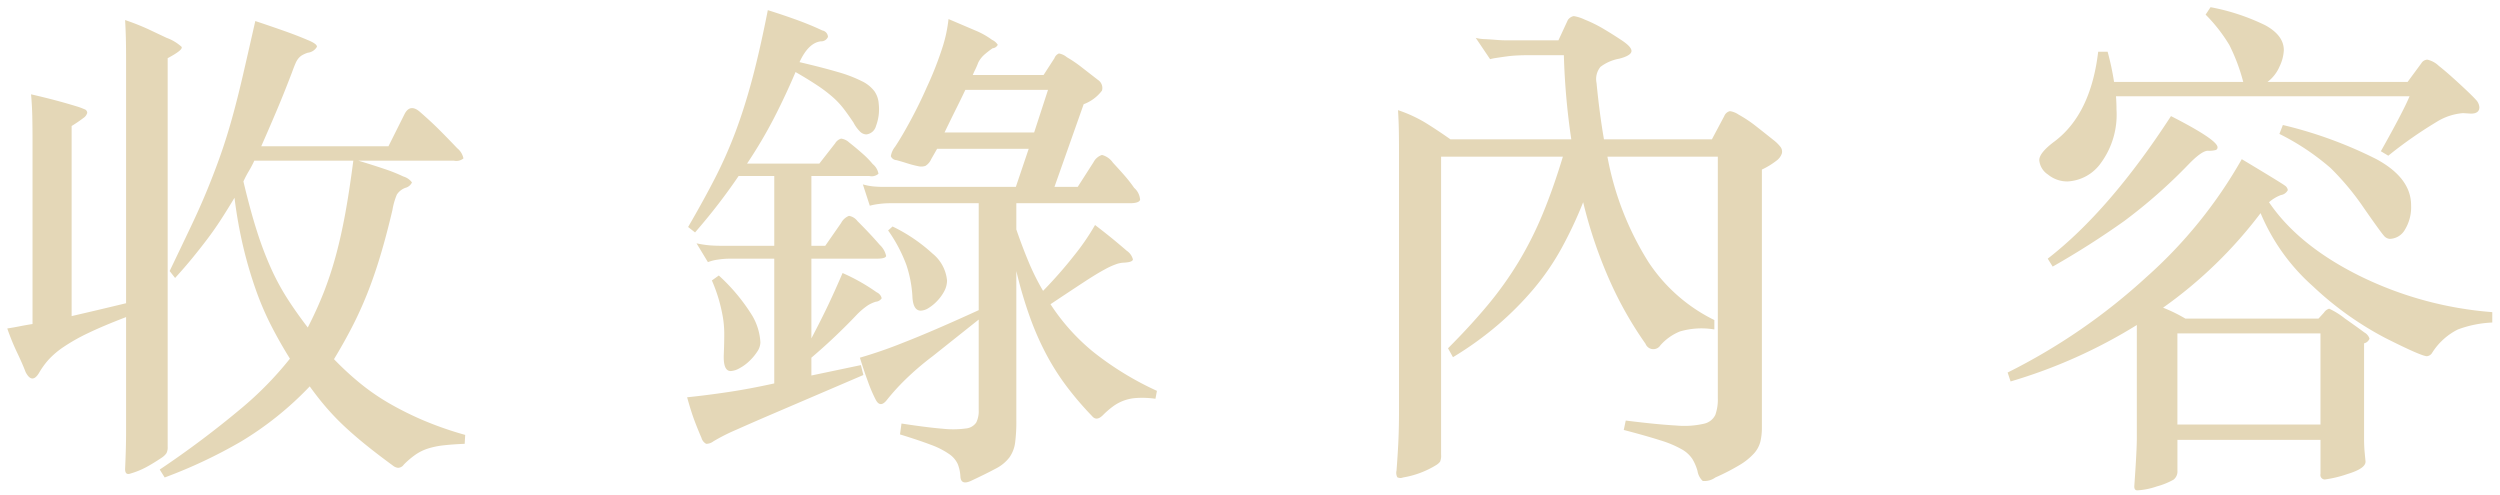 <svg height="60" viewBox="0 0 303 60" width="303" xmlns="http://www.w3.org/2000/svg"><path d="m56.382 52.711a41.8 41.8 0 0 1 -5.01-1.74 38.649 38.649 0 0 1 -4.172-2.071 26.734 26.734 0 0 1 -3.57-2.46 35.668 35.668 0 0 1 -3.15-2.91q1.2-1.98 2.19-3.9t1.83-4.02q.84-2.1 1.59-4.59t1.47-5.55a8.465 8.465 0 0 1 .54-1.89 2.1 2.1 0 0 1 1.02-.81 1.208 1.208 0 0 0 .81-.66 2 2 0 0 0 -1.05-.72 18.918 18.918 0 0 0 -2.25-.9q-1.41-.479-3.21-1.02h11.58a1.354 1.354 0 0 0 1.17-.27 2.129 2.129 0 0 0 -.75-1.23q-1.2-1.26-2.19-2.25t-2.37-2.19q-1.14-.959-1.8.24l-1.98 3.96h-15.418q.9-2.039 1.83-4.23t1.89-4.71q.239-.66.42-1.08a2.5 2.5 0 0 1 .39-.66 1.8 1.8 0 0 1 .48-.39 3.829 3.829 0 0 1 .63-.27 1.452 1.452 0 0 0 1.11-.72q.03-.36-1.17-.84-1.26-.54-2.88-1.11t-3.42-1.17q-.841 3.721-1.5 6.57t-1.32 5.22q-.661 2.371-1.38 4.41t-1.59 4.17q-.87 2.131-2.01 4.53t-2.58 5.4l.66.84q1.2-1.319 2.13-2.46t1.77-2.25q.84-1.109 1.62-2.31t1.68-2.7a55.344 55.344 0 0 0 1.078 6.03 51.186 51.186 0 0 0 1.5 5.1 35.473 35.473 0 0 0 1.89 4.41q1.049 2.041 2.25 3.96a41.5 41.5 0 0 1 -5.94 6.06 115.789 115.789 0 0 1 -9.84 7.38l.6.96a59.7 59.7 0 0 0 9.24-4.35 39.671 39.671 0 0 0 8.34-6.69q1.08 1.5 2.13 2.7a29.8 29.8 0 0 0 2.22 2.28q1.17 1.08 2.55 2.19t3.18 2.43a1.178 1.178 0 0 0 .63.27.865.865 0 0 0 .69-.39 10.45 10.45 0 0 1 1.41-1.2 5.7 5.7 0 0 1 1.53-.75 9.825 9.825 0 0 1 1.92-.39q1.08-.121 2.52-.18zm-38.34-49.14a28.966 28.966 0 0 0 -2.88-1.14q.059.96.09 2.1t.03 3.24v28.98q-1.741.42-3.39.81t-3.21.75v-23.04a15.932 15.932 0 0 0 1.41-.96 1.115 1.115 0 0 0 .48-.63.471.471 0 0 0 -.36-.45 7.744 7.744 0 0 0 -.99-.36q-1.381-.419-2.64-.75t-2.82-.69q.12 1.321.15 2.64t.03 3v22.2q-.78.121-1.53.27t-1.53.27a27.926 27.926 0 0 0 1.2 2.94q.66 1.381 1.02 2.34.779 1.5 1.62.12a9.645 9.645 0 0 1 1.14-1.59 10.1 10.1 0 0 1 1.83-1.56 22.484 22.484 0 0 1 2.97-1.68q1.8-.869 4.62-1.95v13.89q0 1.949-.12 4.53 0 .779.66.54a9.824 9.824 0 0 0 1.86-.75q.84-.45 1.92-1.17a2.171 2.171 0 0 0 .57-.54 1.537 1.537 0 0 0 .15-.78v-47.1q1.92-1.02 1.68-1.38a5.426 5.426 0 0 0 -1.8-1.08q-1.021-.48-2.16-1.02zm24.78 15.9q-.481 3.721-.99 6.48t-1.14 5.07a43.2 43.2 0 0 1 -1.44 4.38 46.65 46.65 0 0 1 -1.95 4.29q-1.381-1.8-2.46-3.48a28.735 28.735 0 0 1 -1.98-3.66 41.923 41.923 0 0 1 -1.71-4.5q-.81-2.52-1.65-6.06a12.524 12.524 0 0 1 .66-1.26 12.472 12.472 0 0 0 .66-1.26zm88.248-11.34a15.5 15.5 0 0 0 -1.77-1.2 2.018 2.018 0 0 0 -.96-.45.98.98 0 0 0 -.54.57l-1.32 2.04h-8.58q.12-.3.3-.66a8.74 8.74 0 0 0 .36-.84 3.257 3.257 0 0 1 .84-1.05 11.174 11.174 0 0 1 .9-.69.778.778 0 0 0 .63-.42 1.623 1.623 0 0 0 -.69-.6 9.527 9.527 0 0 0 -2.04-1.14q-1.26-.54-3.24-1.38a17.106 17.106 0 0 1 -.69 3.3 41.56 41.56 0 0 1 -1.95 4.98q-.84 1.921-1.92 3.93t-1.92 3.27a2.43 2.43 0 0 0 -.51 1.14.78.78 0 0 0 .69.48q.66.18 1.32.39a11.545 11.545 0 0 0 1.26.33 1.551 1.551 0 0 0 .93-.03 1.8 1.8 0 0 0 .69-.81l.72-1.26h11.1l-1.56 4.62h-15.84a14.452 14.452 0 0 1 -1.47-.06 7.728 7.728 0 0 1 -1.23-.24l.84 2.58a7.958 7.958 0 0 1 1.11-.21 10.008 10.008 0 0 1 1.29-.09h10.8v12.96q-5.64 2.58-9.12 3.93a55.769 55.769 0 0 1 -5.28 1.83q.48 1.561.99 2.94a17.531 17.531 0 0 0 .93 2.16q.54 1.02 1.32.06a26.85 26.85 0 0 1 2.19-2.43 34.347 34.347 0 0 1 3.39-2.91l5.58-4.44v10.98a3.116 3.116 0 0 1 -.3 1.5 1.7 1.7 0 0 1 -1.26.72 11.49 11.49 0 0 1 -2.82.03q-1.86-.15-4.98-.63l-.18 1.32q2.34.72 3.75 1.26a9.569 9.569 0 0 1 2.19 1.11 3.03 3.03 0 0 1 1.05 1.2 4.682 4.682 0 0 1 .33 1.53q.06 1.08 1.26.54 1.92-.9 3.03-1.5a4.8 4.8 0 0 0 1.65-1.35 3.969 3.969 0 0 0 .69-1.77 19.927 19.927 0 0 0 .15-2.76v-18.06a51.659 51.659 0 0 0 1.71 5.76 34.587 34.587 0 0 0 2.04 4.56 29.516 29.516 0 0 0 2.46 3.81 39.36 39.36 0 0 0 2.97 3.45q.54.66 1.32-.12a10.291 10.291 0 0 1 1.17-1.02 5.287 5.287 0 0 1 2.82-1.05 11.127 11.127 0 0 1 2.37.09l.18-.96a37.318 37.318 0 0 1 -7.74-4.74 25.161 25.161 0 0 1 -5.16-5.76q2.52-1.679 4.08-2.7t2.52-1.53a8.851 8.851 0 0 1 1.47-.66 3.2 3.2 0 0 1 .87-.15q1.02-.059 1.05-.39a1.812 1.812 0 0 0 -.75-1.05q-.48-.419-1.38-1.17t-2.46-1.95a27.811 27.811 0 0 1 -2.46 3.6 52.665 52.665 0 0 1 -3.84 4.38 28.2 28.2 0 0 1 -1.74-3.48q-.78-1.859-1.5-3.96v-3.18h13.74q1.14 0 1.26-.42a2.088 2.088 0 0 0 -.72-1.44 16.889 16.889 0 0 0 -1.17-1.5q-.63-.72-1.41-1.56a2.314 2.314 0 0 0 -1.32-.93 1.764 1.764 0 0 0 -1.02.87l-1.92 3h-2.82l3.54-10.02a4.924 4.924 0 0 0 2.22-1.65 1.162 1.162 0 0 0 -.48-1.29q-1.08-.84-2.01-1.56zm-26.43 37.32-.3-1.2-6 1.26v-2.16q1.62-1.379 3-2.7t2.4-2.4a8.739 8.739 0 0 1 1.47-1.26 4.14 4.14 0 0 1 .93-.42.948.948 0 0 0 .72-.42 1.034 1.034 0 0 0 -.6-.72 23.485 23.485 0 0 0 -4.14-2.34q-.9 2.1-1.74 3.87t-2.04 4.05v-9.66h7.92q1.08 0 1.14-.33a2.556 2.556 0 0 0 -.78-1.35q-1.08-1.26-2.7-2.88a1.627 1.627 0 0 0 -1.02-.63 1.832 1.832 0 0 0 -.96.87l-1.92 2.76h-1.68v-8.46h7.02a1.248 1.248 0 0 0 1.11-.27 1.936 1.936 0 0 0 -.69-1.17 10.754 10.754 0 0 0 -1.26-1.29q-.78-.689-1.62-1.35a1.749 1.749 0 0 0 -.96-.45 1.279 1.279 0 0 0 -.72.57l-1.92 2.46h-8.76a56.807 56.807 0 0 0 3.33-5.64q1.409-2.759 2.55-5.46 1.56.9 2.64 1.62a17.369 17.369 0 0 1 1.86 1.41 10.089 10.089 0 0 1 1.35 1.44q.57.751 1.17 1.65a4.349 4.349 0 0 0 .84 1.14 1.124 1.124 0 0 0 .72.3 1.367 1.367 0 0 0 1.17-1.02 5.743 5.743 0 0 0 .33-2.7 2.994 2.994 0 0 0 -.51-1.5 4.164 4.164 0 0 0 -1.53-1.23 16.283 16.283 0 0 0 -2.91-1.11q-1.83-.54-4.65-1.2 1.08-2.34 2.58-2.52a.893.893 0 0 0 .87-.54.831.831 0 0 0 -.69-.78q-1.381-.66-3.12-1.29t-3.48-1.17q-.96 4.86-1.89 8.34t-2.01 6.36a53.673 53.673 0 0 1 -2.46 5.58q-1.381 2.7-3.3 6l.84.66q1.56-1.8 2.85-3.48t2.43-3.36h4.32v8.46h-6.24q-.96 0-1.65-.06a12.406 12.406 0 0 1 -1.53-.24l1.38 2.28a5.162 5.162 0 0 1 1.17-.3 9.711 9.711 0 0 1 1.53-.12h5.34v15.12q-3 .661-5.61 1.05t-4.95.63q.48 1.74.9 2.85t.84 2.07a1.174 1.174 0 0 0 .57.72 1.421 1.421 0 0 0 .87-.3 22.809 22.809 0 0 1 2.79-1.41q1.949-.87 4.47-1.95zm22.38-34.56-1.68 5.16h-10.86q.9-1.859 1.47-3t1.05-2.16zm-35.85 27.36a22.7 22.7 0 0 0 -4.05-4.86l-.84.6a19.753 19.753 0 0 1 .84 2.31 20.638 20.638 0 0 1 .48 2.07 12.25 12.25 0 0 1 .18 2.13q0 1.111-.06 2.55-.06 1.921.84 1.92a2.39 2.39 0 0 0 1.05-.33 5.366 5.366 0 0 0 1.2-.87 6.344 6.344 0 0 0 .96-1.14 2.109 2.109 0 0 0 .39-1.14 7.134 7.134 0 0 0 -.99-3.24zm21.84-7.53a20.059 20.059 0 0 0 -4.83-3.27l-.54.48a18.041 18.041 0 0 1 2.22 4.2 14.594 14.594 0 0 1 .72 3.72q.06 1.8 1.02 1.8a1.9 1.9 0 0 0 .96-.33 5.132 5.132 0 0 0 1.05-.87 5.244 5.244 0 0 0 .84-1.17 2.748 2.748 0 0 0 .33-1.29 4.767 4.767 0 0 0 -1.77-3.27zm76.53-24.03a85.634 85.634 0 0 0 .9 10.2h-14.64q-1.62-1.139-3.03-2.01a16.717 16.717 0 0 0 -3.33-1.53q.06.96.09 2.01t.03 3.15v31.26q0 1.8-.06 3.33t-.24 3.93a1.183 1.183 0 0 0 .09.81.814.814 0 0 0 .69.03 11.131 11.131 0 0 0 4.02-1.5 1.768 1.768 0 0 0 .48-.42 1.816 1.816 0 0 0 .12-.84v-36.12h14.76q-1.14 3.78-2.43 6.9a43.15 43.15 0 0 1 -2.94 5.85 42.633 42.633 0 0 1 -3.75 5.25q-2.1 2.52-4.8 5.22l.6 1.08a40.667 40.667 0 0 0 5.46-3.93 38.459 38.459 0 0 0 4.32-4.35 30.272 30.272 0 0 0 3.36-4.89 50.125 50.125 0 0 0 2.64-5.61 55.458 55.458 0 0 0 3.33 9.75 45.1 45.1 0 0 0 4.23 7.41 1.014 1.014 0 0 0 1.8.18 6.294 6.294 0 0 1 2.37-1.68 9.3 9.3 0 0 1 4.17-.24v-1.14a20.242 20.242 0 0 1 -7.98-7.02 36.248 36.248 0 0 1 -4.98-12.78h13.38v29.28a5.53 5.53 0 0 1 -.3 2.01 1.994 1.994 0 0 1 -1.41 1.08 10.693 10.693 0 0 1 -3.36.21q-2.25-.121-6.09-.6l-.24 1.14q2.76.72 4.44 1.26a12.811 12.811 0 0 1 2.58 1.08 3.726 3.726 0 0 1 1.29 1.17 5.806 5.806 0 0 1 .63 1.47 2.1 2.1 0 0 0 .63 1.2 2.234 2.234 0 0 0 1.53-.42 26.466 26.466 0 0 0 2.97-1.53 7.541 7.541 0 0 0 1.71-1.38 3.417 3.417 0 0 0 .78-1.44 7.365 7.365 0 0 0 .18-1.71v-31.26a9.281 9.281 0 0 0 1.77-1.08 1.775 1.775 0 0 0 .66-.9.957.957 0 0 0 -.21-.81 4.709 4.709 0 0 0 -.84-.81q-1.2-.959-2.16-1.71a15.735 15.735 0 0 0 -2.04-1.35 2.516 2.516 0 0 0 -1.05-.42.977.977 0 0 0 -.69.6l-1.5 2.82h-13.08q-.54-3.119-.9-6.84a2.323 2.323 0 0 1 .48-1.95 5.334 5.334 0 0 1 2.28-.99q1.38-.36 1.47-.87t-1.17-1.35q-1.08-.72-2.19-1.38a16.615 16.615 0 0 0 -2.31-1.14 4.87 4.87 0 0 0 -1.32-.42 1.121 1.121 0 0 0 -.72.48l-1.14 2.46h-6.18q-.66 0-1.38-.06t-1.38-.09a4.776 4.776 0 0 1 -1.08-.15l1.74 2.58a5.937 5.937 0 0 1 .75-.15q.57-.09 1.23-.18t1.32-.12q.66-.03 1.02-.03zm66.684 3.24a32.847 32.847 0 0 0 -.78-3.66h-1.144q-.9 7.56-5.28 10.86-1.86 1.381-1.86 2.28a2.307 2.307 0 0 0 1.05 1.74 3.691 3.691 0 0 0 2.37.84 5.279 5.279 0 0 0 4.08-2.28 9.9 9.9 0 0 0 1.86-6.42q0-.779-.06-1.62h35.58q-.78 1.861-3.48 6.66l.9.54a51.79 51.79 0 0 1 5.88-4.11 7.064 7.064 0 0 1 3.18-1.05l.96.06q1.02 0 1.02-.78a1.482 1.482 0 0 0 -.45-.93q-.45-.509-1.98-1.92t-2.49-2.16a2.92 2.92 0 0 0 -1.38-.75.872.872 0 0 0 -.72.42l-1.68 2.28h-16.98a4.617 4.617 0 0 0 1.47-1.89 5.114 5.114 0 0 0 .51-1.95q0-1.8-2.25-3.03a26.018 26.018 0 0 0 -6.63-2.19l-.6.9a19.351 19.351 0 0 1 2.88 3.69 22.626 22.626 0 0 1 1.68 4.47h-15.66zm-8.04 21.42.6.96a101.249 101.249 0 0 0 8.67-5.52 63.046 63.046 0 0 0 7.77-6.84q1.62-1.679 2.37-1.68a3.09 3.09 0 0 0 .96-.09.329.329 0 0 0 .21-.33q0-.9-5.64-3.78-7.44 11.461-14.94 17.28zm28.08-15.12a29.44 29.44 0 0 1 6.21 4.14 31.875 31.875 0 0 1 4.02 4.83q2.07 2.97 2.43 3.36a1.006 1.006 0 0 0 .72.39 2.175 2.175 0 0 0 1.83-1.11 5.225 5.225 0 0 0 .75-2.97q0-3.3-4.2-5.58a51.55 51.55 0 0 0 -11.34-4.14zm4.08 18.48a39.254 39.254 0 0 0 8.79 6.27q4.35 2.191 5.01 2.19a.819.819 0 0 0 .6-.36 7.822 7.822 0 0 1 3.15-2.88 13.536 13.536 0 0 1 4.17-.84v-1.26a43.912 43.912 0 0 1 -16.11-4.41q-7.41-3.69-10.95-8.91a4.7 4.7 0 0 1 1.44-.87 1.133 1.133 0 0 0 .84-.6.8.8 0 0 0 -.39-.57q-.39-.3-5.19-3.18a56.065 56.065 0 0 1 -11.58 14.31 73.132 73.132 0 0 1 -16.8 11.55l.36 1.08a62.526 62.526 0 0 0 15.3-6.84v13.68q0 1.5-.3 5.76c-.04.4.08.6.36.6a8.6 8.6 0 0 0 2.37-.48 8.838 8.838 0 0 0 2.01-.81 1.251 1.251 0 0 0 .48-1.11v-3.72h17.34v4.14a.537.537 0 0 0 .54.66 14.081 14.081 0 0 0 2.73-.66q2.19-.661 2.19-1.5l-.12-1.26q-.06-.72-.06-1.62v-11.46a.908.908 0 0 0 .66-.57 1.319 1.319 0 0 0 -.63-.75q-.63-.479-2.34-1.68a9.533 9.533 0 0 0 -1.92-1.2 1.168 1.168 0 0 0 -.63.48l-.66.72h-16.14a19.066 19.066 0 0 0 -2.7-1.32 53.526 53.526 0 0 0 11.82-11.46 24.431 24.431 0 0 0 6.36 8.88zm-16.444 16.74v-11.04h17.34v11.04z" fill="#e4d7b7" fill-rule="evenodd"/></svg>